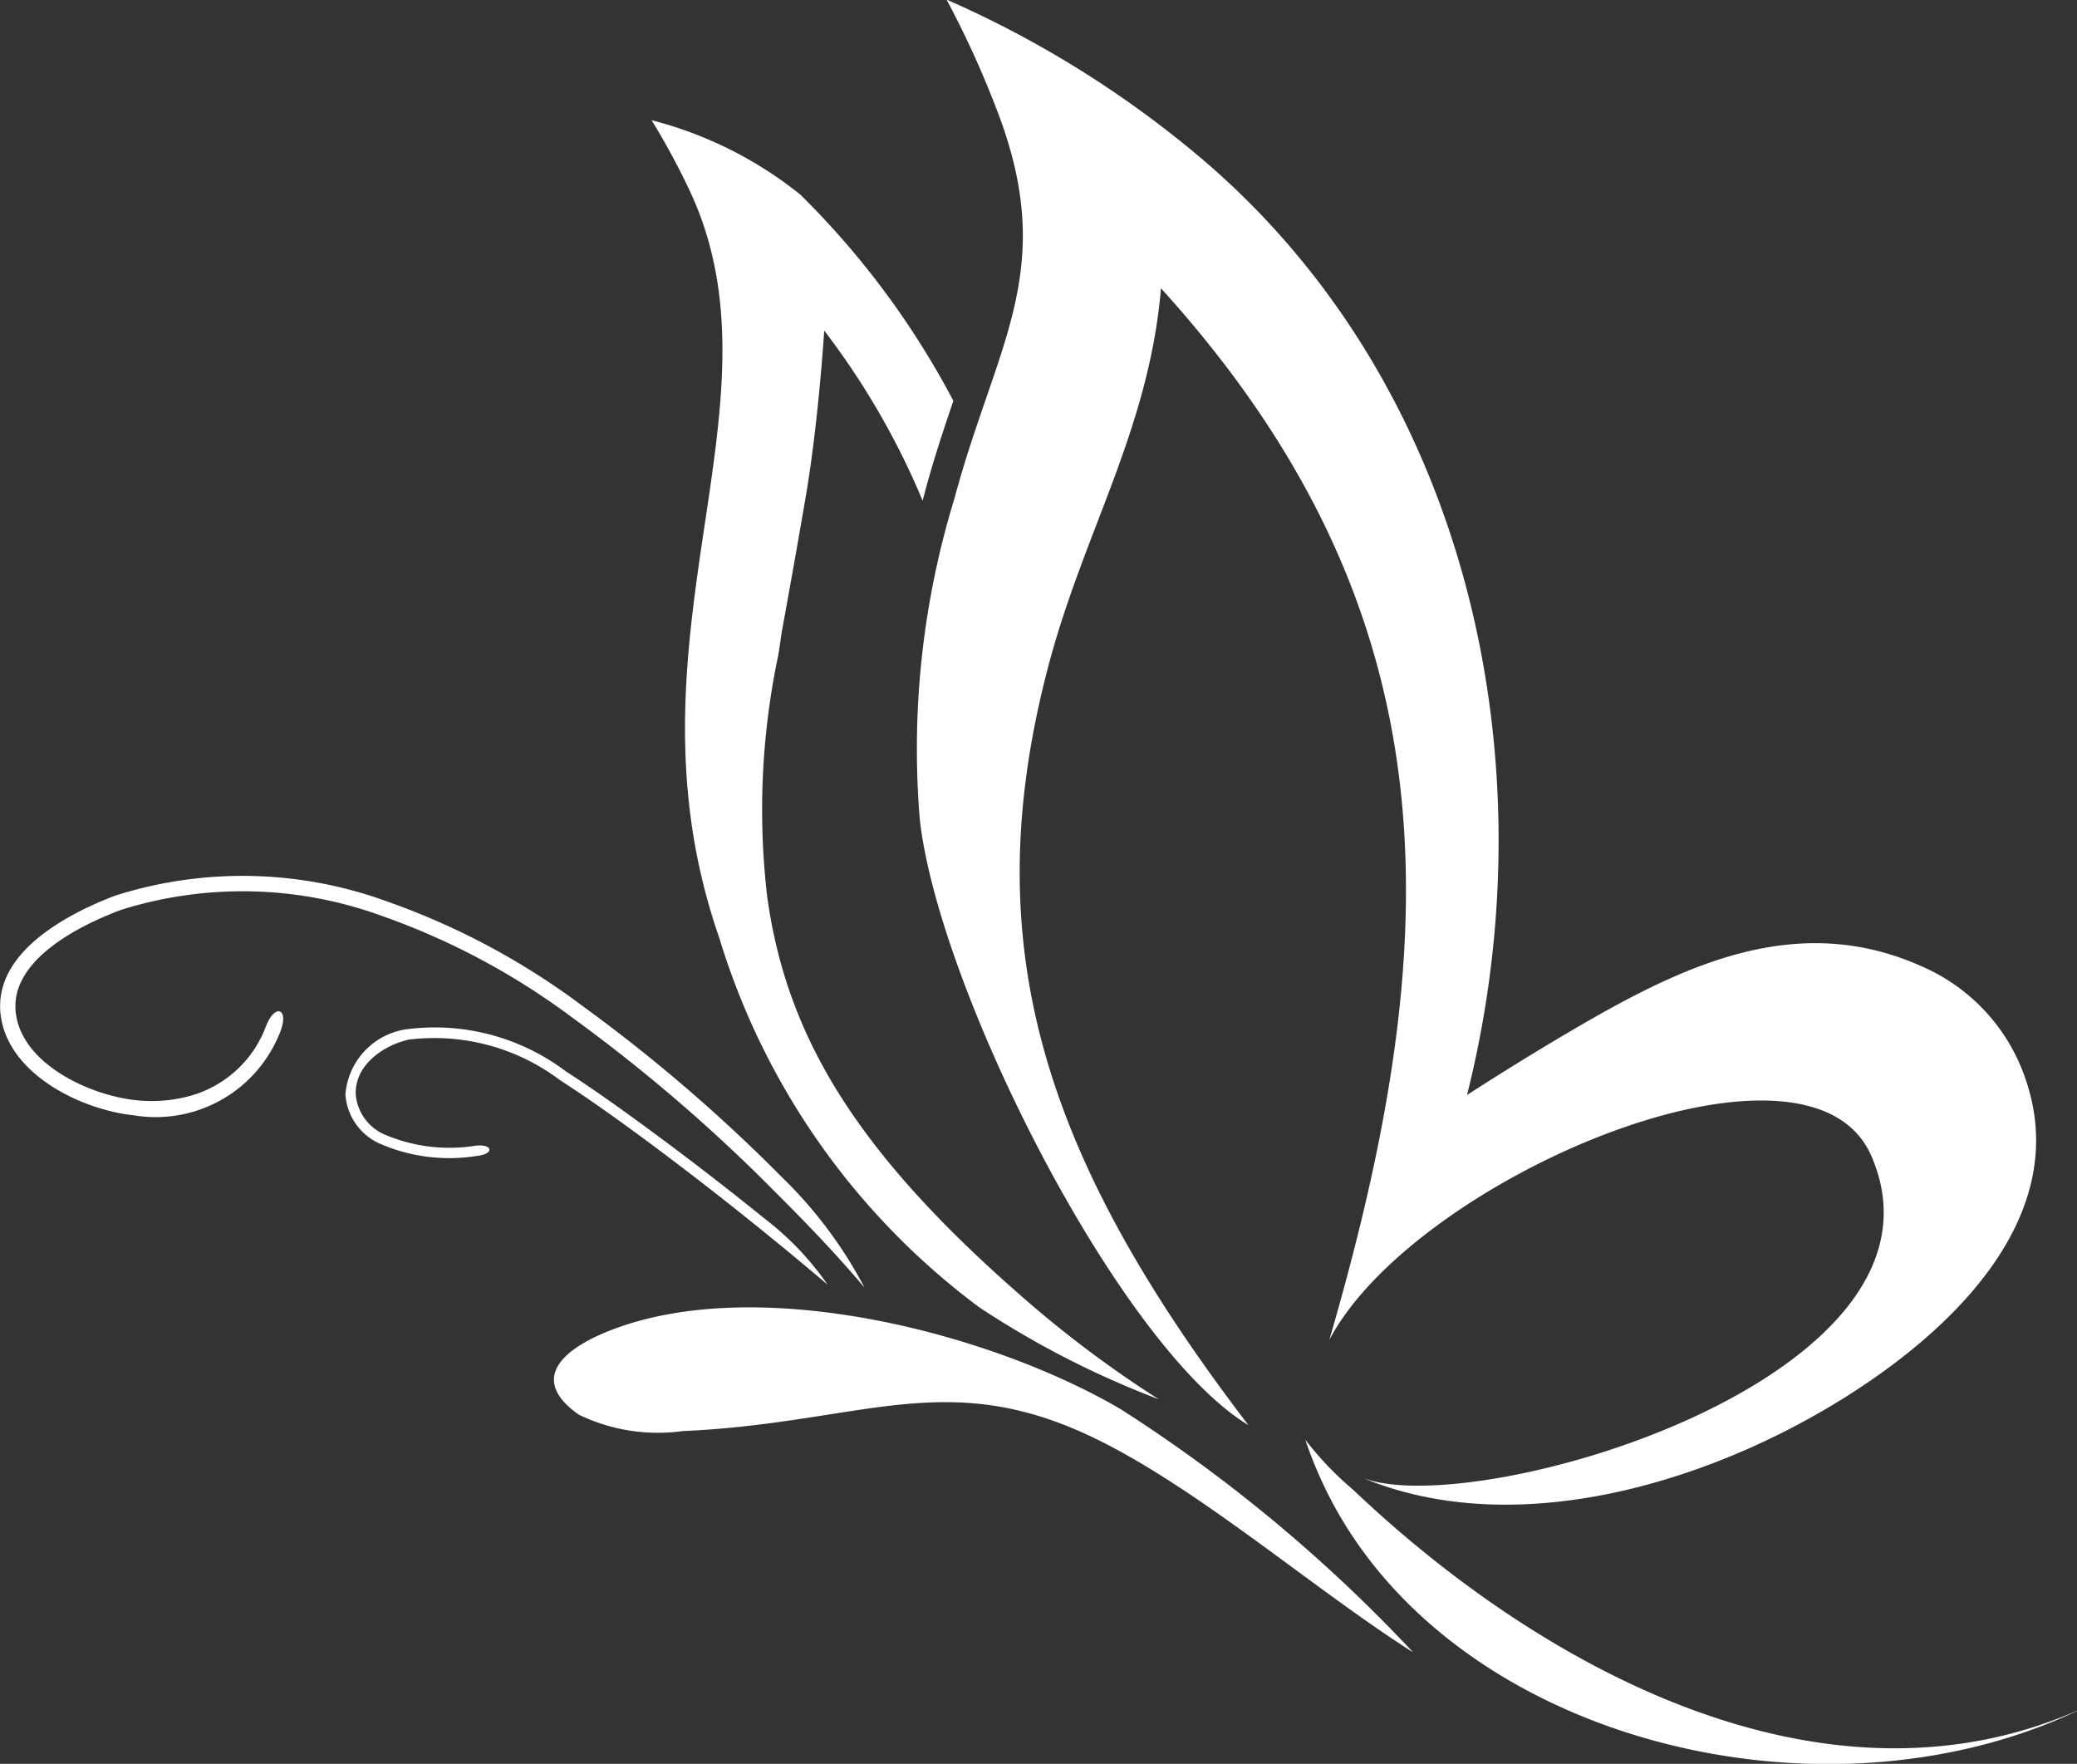 <svg xmlns="http://www.w3.org/2000/svg" width="38" height="32.267" viewBox="0 0 38 32.267">
  <rect x="0" y="0" width="38" height="32.267" fill="#333333" stroke="none"/>
  <path id="ef3" d="M51.323,78.891a17.534,17.534,0,0,1,.987,2.2c1.01,2.8-.1,4.135-.847,6.919a15.64,15.64,0,0,0-.634,5.871c.346,3.1,3.639,9.643,6.013,11.081-3.791-4.957-4.994-8.827-3.66-13.889.647-2.452,1.84-4.321,2.06-6.908,5.453,6.011,5.2,11.948,3.08,19.237,1.545-2.944,8.767-6.029,9.919-3.359,1.75,4.058-7.29,6.691-9.319,5.879,2.714,1.131,6.093.16,8.529-1.283,2.3-1.362,4.415-3.482,3.638-5.919a3.454,3.454,0,0,0-1.769-2.077c-2.325-1.131-4.434-.141-6.451,1.033-1.067.62-2.028,1.247-2.028,1.247,1.568-6.231-.032-13.2-5.08-17.317a19.033,19.033,0,0,0-4.439-2.721ZM48,101.191c-.681-.55-1.376-1.088-2.073-1.6-.516-.382-1.042-.757-1.581-1.107a3.984,3.984,0,0,0-2.917-.763,1.306,1.306,0,0,0-1.108,1.194,1.064,1.064,0,0,0,.612.89,3.181,3.181,0,0,0,1.791.232c.332-.036.292-.222-.021-.188a3.014,3.014,0,0,1-1.68-.21.88.88,0,0,1-.514-.729c-.016-.536.5-.891.964-1a3.818,3.818,0,0,1,2.77.738c.536.347,1.058.72,1.572,1.1,1.107.819,2.2,1.691,3.255,2.582l.072.061A5.388,5.388,0,0,0,48,101.191Zm.372-.7-.2-.2a29.752,29.752,0,0,0-3.517-3,13.337,13.337,0,0,0-3.58-1.912,7.7,7.7,0,0,0-4.96-.106c-.885.336-2.254,1.049-2.1,2.2.144,1.072,1.472,1.72,2.435,1.821a2.444,2.444,0,0,0,2.679-1.53c.165-.415-.09-.531-.259-.107a2.073,2.073,0,0,1-1.411,1.287,2.653,2.653,0,0,1-.98.072c-.824-.087-2.062-.649-2.187-1.58-.132-.984,1.187-1.624,1.922-1.9a7.435,7.435,0,0,1,4.776.111,13.074,13.074,0,0,1,3.5,1.873,29.951,29.951,0,0,1,3.683,3.166c.529.527,1.067,1.083,1.553,1.652l.091.106a7.959,7.959,0,0,0-1.447-1.956Zm11.473,8.616a27.942,27.942,0,0,0-5.338-4.436c-2.365-1.389-6.587-2.487-9.292-1.461-.988.375-1.515.936-.623,1.561a3.32,3.32,0,0,0,1.894.3c3.107-.138,4.638-1.075,7.092-.071,2.018.825,4.314,2.872,6.266,4.111ZM72,110.187c-4.694,2.043-9.851-.821-13.238-4.039a5.94,5.94,0,0,1-.88-.92,7.579,7.579,0,0,0,.369.9c2.219,4.58,9.023,6.291,13.75,4.063ZM51.442,86.221a15.3,15.3,0,0,0-2.8-3.771,7.2,7.2,0,0,0-2.72-1.36,13.326,13.326,0,0,1,.683,1.259c1.883,3.952-1.352,8.219.556,13.7a13.208,13.208,0,0,0,4.759,6.759,16.61,16.61,0,0,0,3.28,1.68,20.65,20.65,0,0,1-2.385-1.776c-3.087-2.671-4.417-4.8-4.778-7.422a13.688,13.688,0,0,1,.2-4.4c.02-.111.04-.246.06-.4.07-.383.247-1.352.447-2.523.189-1.107.294-2.4.337-3.028a13.975,13.975,0,0,1,1.8,3.111l.048-.182c.15-.56.33-1.1.516-1.65Z" transform="translate(-34.001 -78.891)" fill="#fff" fill-rule="evenodd"/>
</svg>
